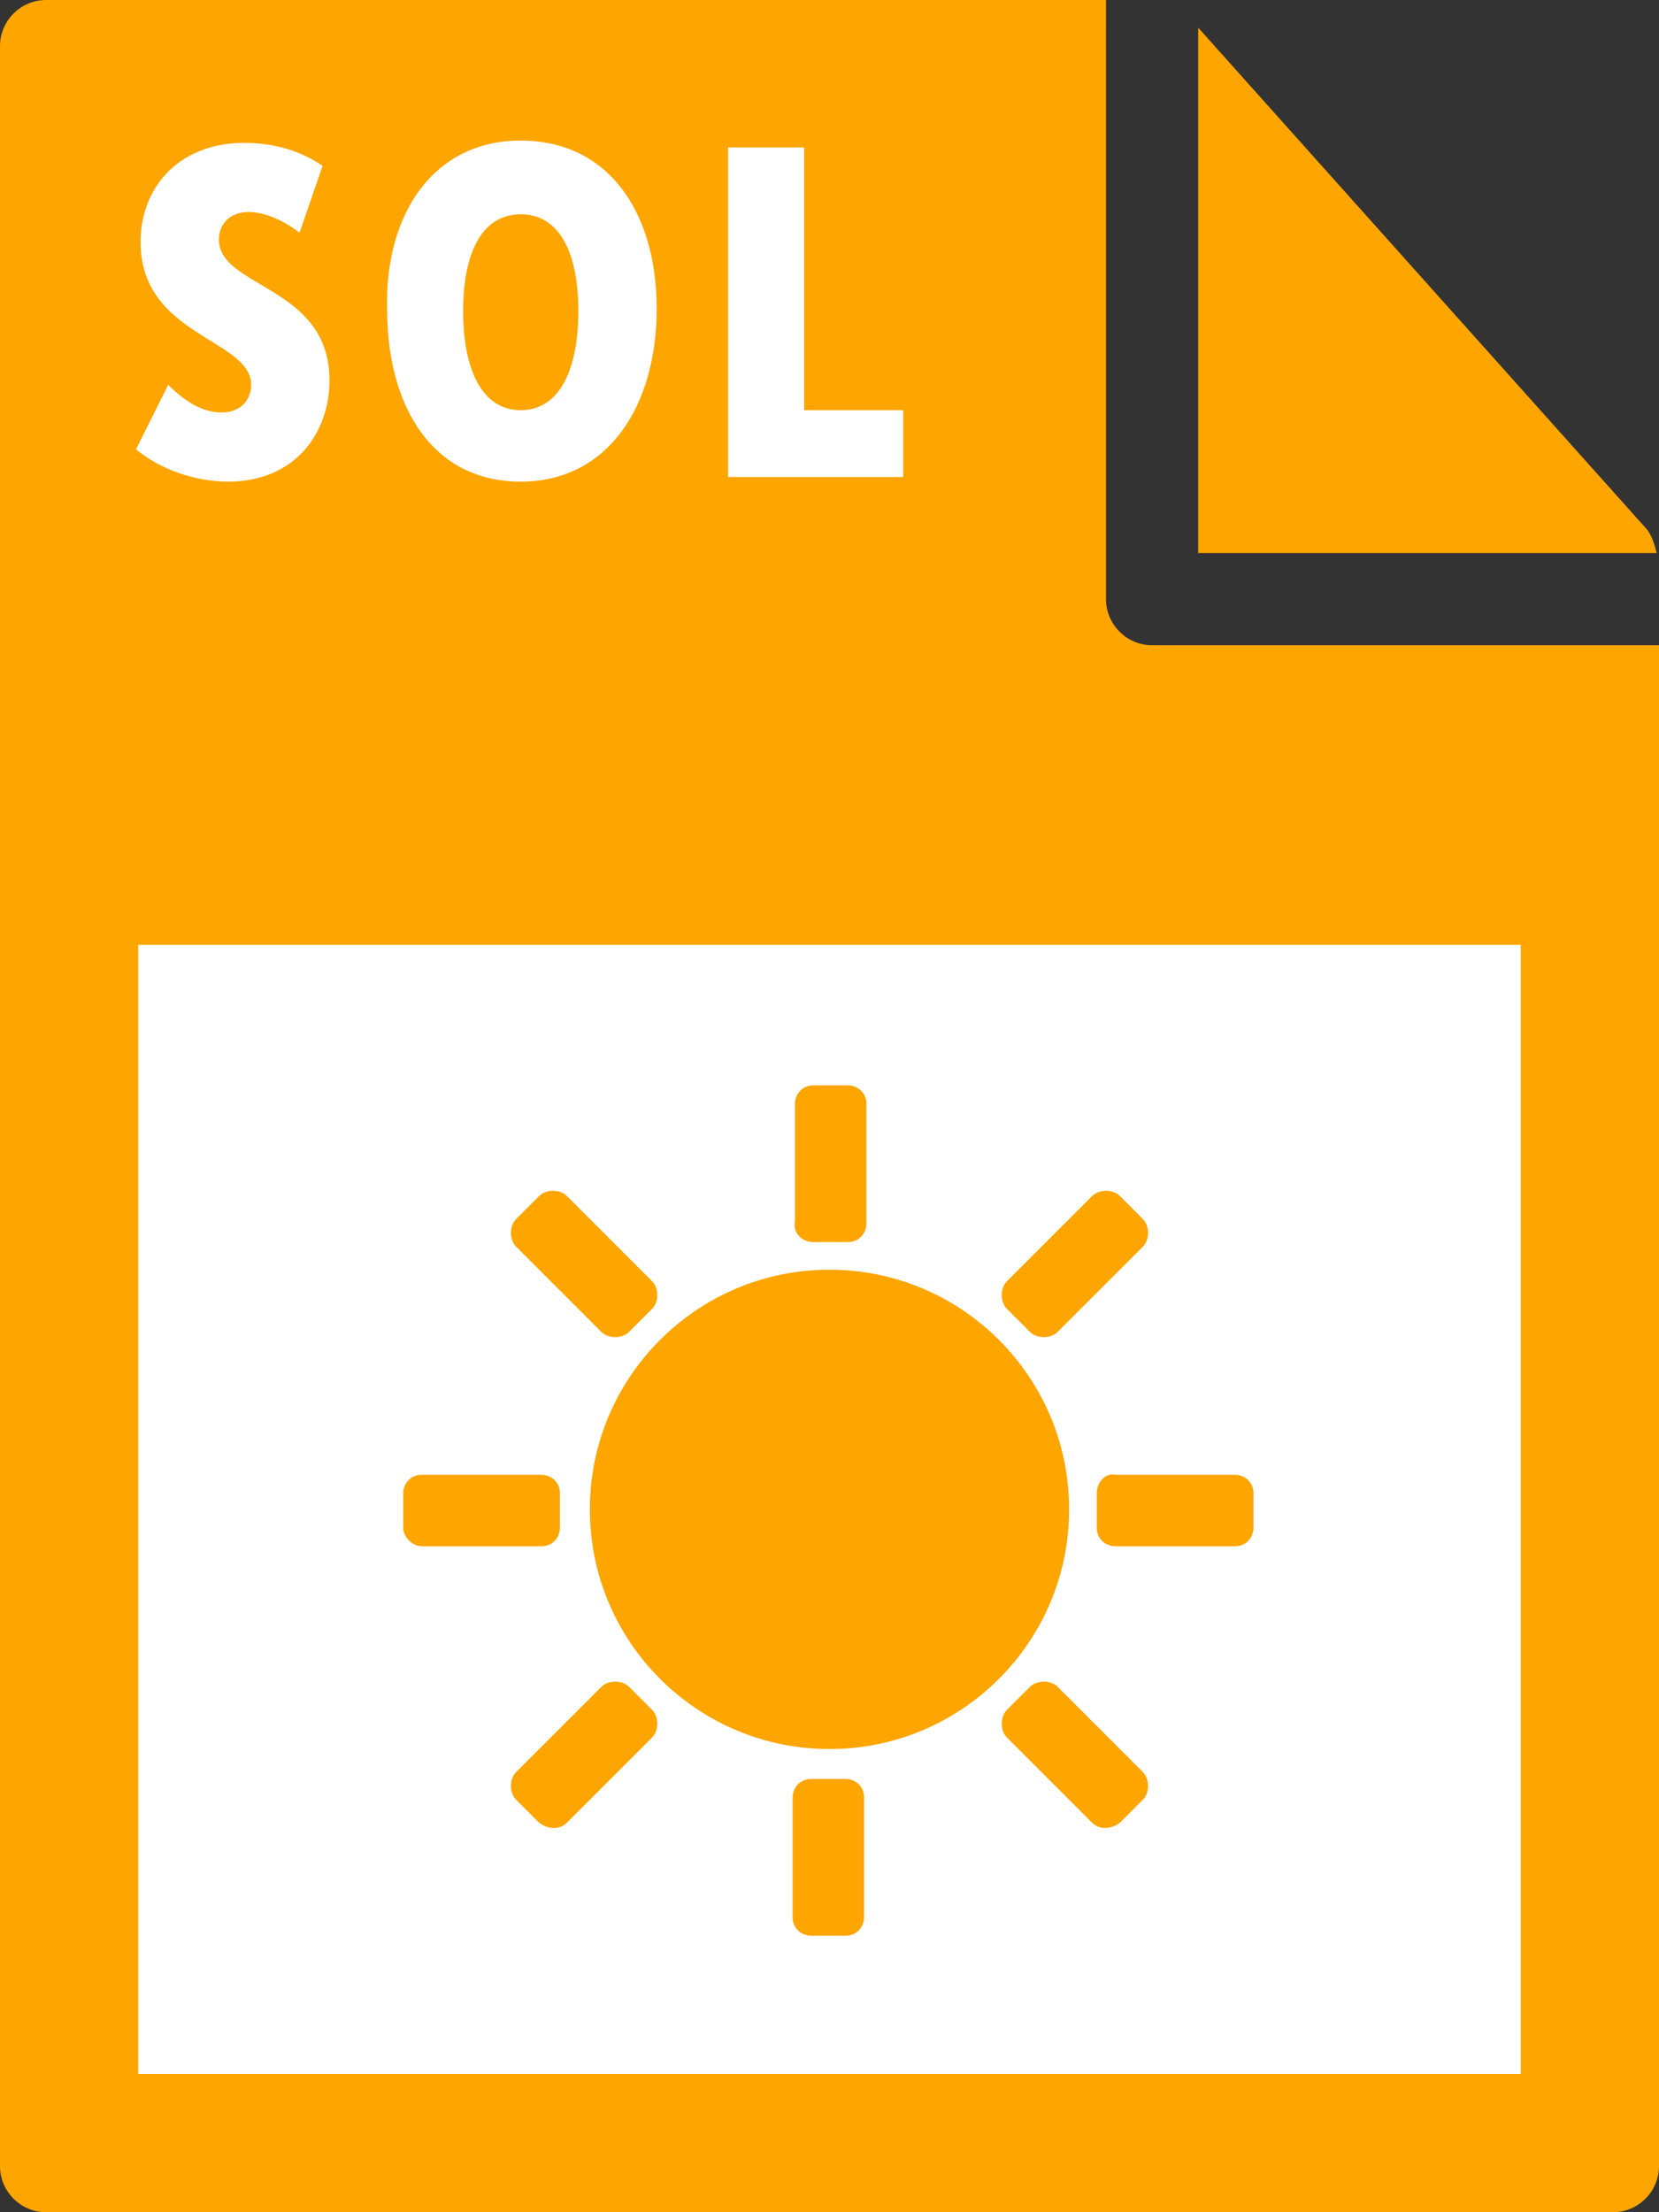 <svg xmlns="http://www.w3.org/2000/svg" viewBox="0 0 72 96"><rect x="0" y="0" width="72" height="96" fill="#333333" stroke="none"/><style type="text/css">  
	.st0{fill:#FEA500;}
	.st1{fill:#FFFFFF;}
</style><path class="st0" d="M0 2l0 92c0 1.1 0.9 2 2 2h68c1.1 0 2-0.9 2-2V28H50c-1.1 0-2-0.9-2-2V0L2 0C0.9 0 0 0.9 0 2z"/><path class="st0" d="M71.9 24c-0.1-0.4-0.2-0.7-0.4-1L52 1.2V24H71.9z"/><rect x="6" y="41" class="st1" width="60" height="49"/><path class="st1" d="M7.3 16.7c0.6 0.6 1.4 1.2 2.3 1.2 0.9 0 1.3-0.6 1.3-1.2 0-2-4.8-2.1-4.8-6.2 0-2.4 1.7-4.3 4.5-4.3 1.2 0 2.4 0.3 3.4 1L13 10.1c-0.5-0.4-1.4-0.9-2.2-0.9 -0.9 0-1.3 0.6-1.3 1.2 0 2.1 4.8 2 4.8 6.1 0 2.3-1.5 4.4-4.4 4.4 -1.4 0-2.9-0.5-4-1.4L7.3 16.7z"/><path class="st1" d="M22.6 6.1c3.8 0 5.9 3.1 5.9 7.3 0 4.2-2.1 7.5-5.9 7.5s-5.8-3.2-5.8-7.5C16.7 9.3 18.8 6.1 22.6 6.1zM22.6 17.8c1.7 0 2.5-1.8 2.5-4.3 0-2.5-0.8-4.2-2.5-4.2s-2.5 1.7-2.5 4.2C20.1 16 20.9 17.8 22.6 17.8z"/><path class="st1" d="M31.6 6.4h3.3v11.4h4.3v2.9h-7.6V6.4z"/><circle class="st0" cx="36" cy="65.5" r="10.4"/><path class="st0" d="M35.3 53.9h1.5c0.5 0 0.8-0.4 0.8-0.8v-5.2c0-0.5-0.4-0.8-0.8-0.8h-1.5c-0.5 0-0.8 0.4-0.8 0.8V53C34.4 53.5 34.8 53.9 35.3 53.9z"/><path class="st0" d="M47.6 64.8v1.5c0 0.5 0.4 0.8 0.8 0.8h5.2c0.5 0 0.8-0.4 0.8-0.8v-1.5c0-0.5-0.4-0.8-0.8-0.8h-5.2C48 63.9 47.6 64.3 47.6 64.8z"/><path class="st0" d="M36.7 84c0.5 0 0.8-0.4 0.8-0.8V78c0-0.5-0.4-0.8-0.8-0.8h-1.5c-0.5 0-0.8 0.4-0.8 0.8v5.2c0 0.5 0.4 0.8 0.8 0.8H36.7z"/><path class="st0" d="M18.3 67.1h5.2c0.5 0 0.8-0.4 0.8-0.8v-1.5c0-0.5-0.4-0.8-0.8-0.8h-5.2c-0.5 0-0.8 0.4-0.8 0.8v1.5C17.5 66.7 17.9 67.1 18.3 67.1z"/><path class="st0" d="M44.7 57.8c0.3 0.3 0.9 0.3 1.2 0l3.7-3.7c0.3-0.3 0.3-0.9 0-1.2l-1-1c-0.3-0.3-0.9-0.3-1.2 0l-3.7 3.7c-0.3 0.3-0.3 0.9 0 1.2L44.7 57.8z"/><path class="st0" d="M48.6 79.1l1-1c0.3-0.3 0.3-0.9 0-1.2l-3.7-3.7c-0.3-0.3-0.9-0.3-1.2 0l-1 1c-0.3 0.3-0.3 0.9 0 1.2l3.7 3.7C47.7 79.4 48.2 79.4 48.6 79.1z"/><path class="st0" d="M24.6 79.1l3.7-3.7c0.3-0.3 0.3-0.9 0-1.2l-1-1c-0.3-0.3-0.9-0.3-1.2 0l-3.7 3.7c-0.3 0.3-0.3 0.9 0 1.2l1 1C23.8 79.4 24.3 79.4 24.6 79.1z"/><path class="st0" d="M26.1 57.8c0.3 0.3 0.9 0.3 1.2 0l1-1c0.3-0.3 0.3-0.9 0-1.2l-3.7-3.7c-0.3-0.3-0.9-0.3-1.2 0l-1 1c-0.3 0.3-0.3 0.9 0 1.2L26.1 57.8z"/></svg>